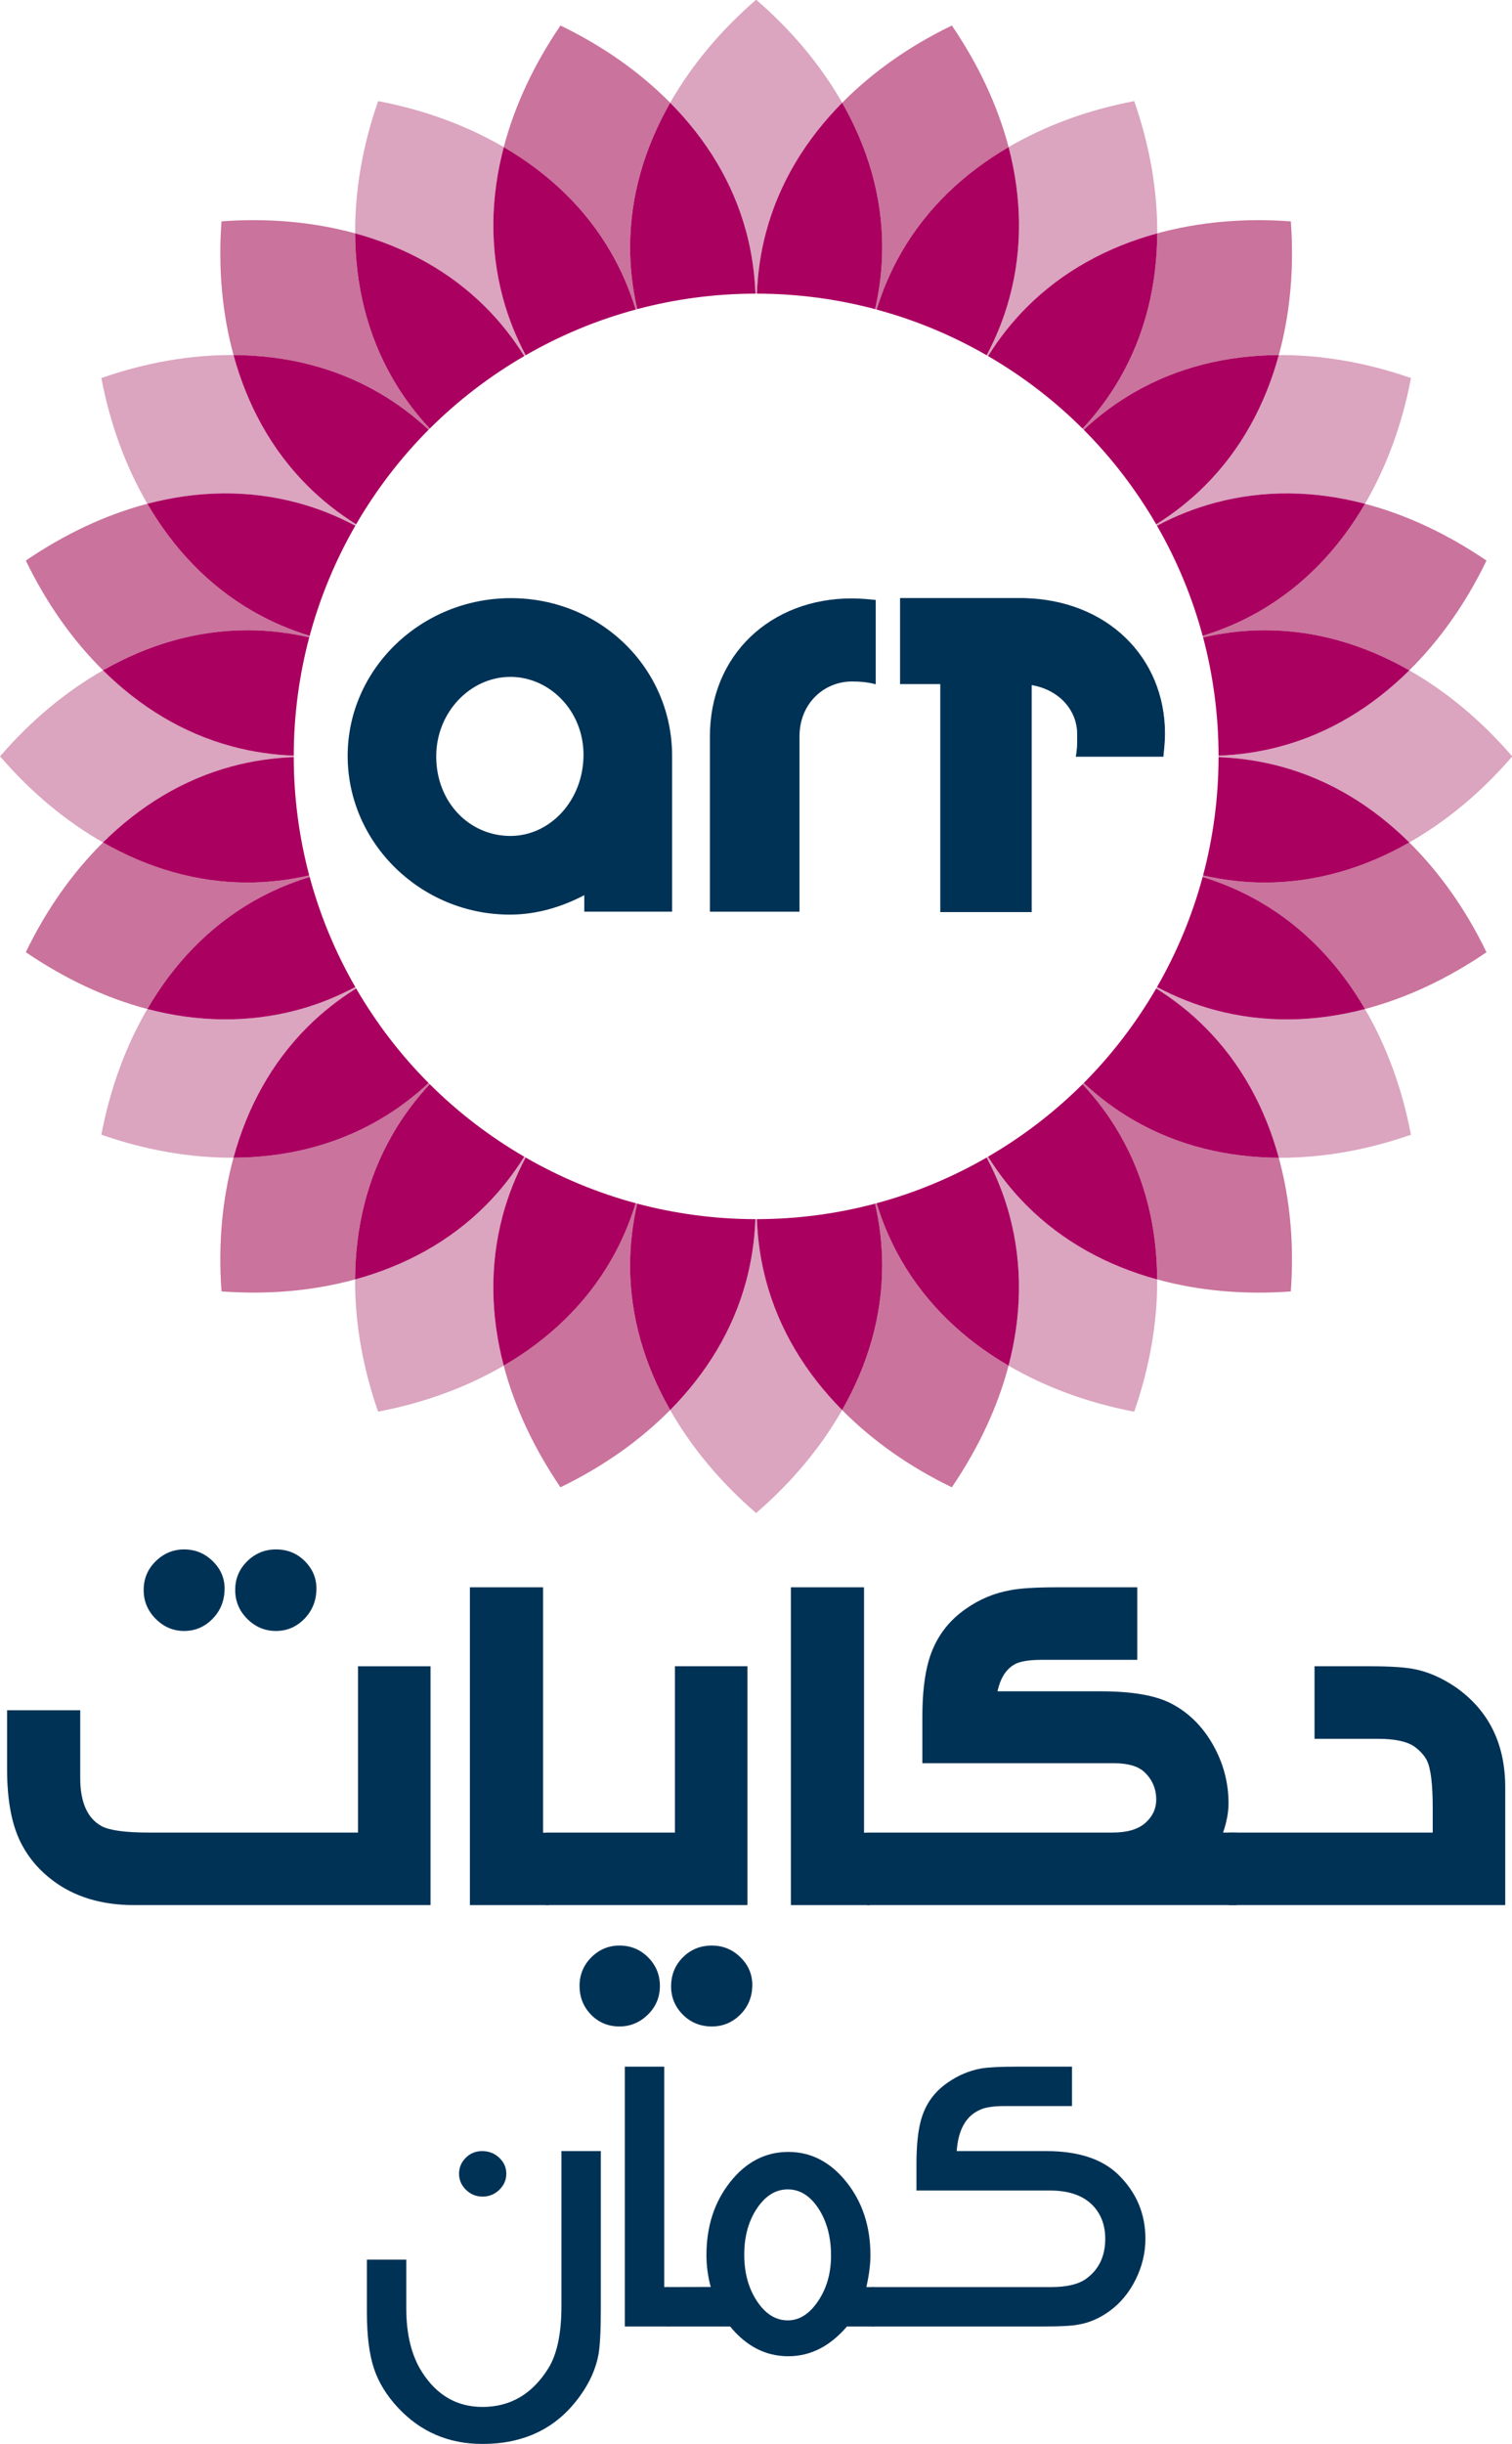 <?xml version="1.0" encoding="UTF-8"?>
<svg xmlns="http://www.w3.org/2000/svg" xmlns:xlink="http://www.w3.org/1999/xlink" width="467.7pt" height="755.5pt" viewBox="0 0 467.7 755.5" version="1.1">
<defs>
<clipPath id="clip1">
  <path d="M 376 207 L 467.699 207 L 467.699 261 L 376 261 Z M 376 207 "/>
</clipPath>
<clipPath id="clip2">
  <path d="M 113 664 L 186 664 L 186 755.5 L 113 755.5 Z M 113 664 "/>
</clipPath>
</defs>
<g id="surface1">
<path style="fill-rule:evenodd;fill:rgb(0%,19.604%,33.714%);fill-opacity:1;stroke-width:2.1;stroke-linecap:butt;stroke-linejoin:miter;stroke:rgb(0%,19.604%,33.714%);stroke-opacity:1;stroke-miterlimit:4;" d="M 2909.453 5441.367 L 2785.273 5441.367 L 2785.273 5705.312 L 3165.508 5705.312 C 3425.352 5700.234 3602.578 5521.641 3602.578 5287.422 C 3602.578 5263.75 3600.039 5240.469 3597.578 5216.953 L 3329.023 5216.953 C 3334.219 5249.805 3332.852 5262.852 3332.852 5287.422 C 3332.852 5358.516 3278.203 5424.414 3190.117 5438.594 L 3190.117 4736.914 L 2909.453 4736.914 Z M 2909.453 5441.367 " transform="matrix(0.1,0,0,-0.1,0,755.5)"/>
<path style=" stroke:none;fill-rule:evenodd;fill:rgb(0%,19.604%,33.714%);fill-opacity:1;" d="M 158.055 184.887 C 185.77 184.887 207.898 206.551 207.898 233.637 L 207.898 281.797 L 180.738 281.797 L 180.738 276.695 C 173.926 280.266 166.098 282.707 157.719 282.707 C 130.156 282.707 107.539 260.566 107.539 233.637 C 107.539 206.848 130.191 184.887 158.055 184.887 Z M 157.883 258.387 C 170.172 258.387 180.492 247.395 180.492 233.297 C 180.492 219.641 169.941 209.219 157.883 209.219 C 145.527 209.219 134.934 220.105 134.934 233.805 C 134.934 247.969 145.176 258.387 157.883 258.387 Z M 157.883 258.387 "/>
<path style=" stroke:none;fill-rule:evenodd;fill:rgb(0%,19.604%,33.714%);fill-opacity:1;" d="M 247.301 281.809 L 219.59 281.809 L 219.59 227.648 C 219.59 202.316 238.516 184.969 263.465 184.969 C 265.965 184.969 268.41 185.199 270.879 185.445 L 270.879 211.508 C 268.426 210.844 266.051 210.648 263.465 210.648 C 255.047 210.648 247.301 217.277 247.301 227.648 Z M 247.301 281.809 "/>
<path style=" stroke:none;fill-rule:evenodd;fill:rgb(85.938%,64.256%,74.805%);fill-opacity:1;" d="M 233.676 90.762 C 233.754 90.762 233.824 90.754 233.898 90.754 C 233.973 90.754 234.055 90.762 234.133 90.762 C 234.371 84.367 235.281 78 236.965 71.715 C 241.047 56.48 249.258 43.113 260.504 31.762 C 253.91 20.227 244.988 9.484 233.902 -0.082 C 222.816 9.484 213.887 20.227 207.305 31.762 C 218.547 43.113 226.758 56.48 230.844 71.719 C 232.527 78.004 233.438 84.371 233.676 90.762 Z M 233.676 90.762 "/>
<path style=" stroke:none;fill-rule:evenodd;fill:rgb(85.938%,64.256%,74.805%);fill-opacity:1;" d="M 162.172 110.059 C 162.312 109.973 162.465 109.891 162.605 109.805 C 159.598 104.156 157.195 98.191 155.512 91.898 C 151.426 76.656 151.754 60.945 155.828 45.477 C 144.379 38.809 131.305 33.984 116.965 31.254 C 112.145 45.078 109.785 58.844 109.852 72.129 C 125.258 76.34 139.059 83.809 150.215 94.961 C 154.812 99.566 158.781 104.629 162.172 110.059 Z M 162.172 110.059 "/>
<path style=" stroke:none;fill-rule:evenodd;fill:rgb(85.938%,64.256%,74.805%);fill-opacity:1;" d="M 92.004 155.406 C 98.297 157.09 104.262 159.492 109.91 162.5 C 109.996 162.352 110.078 162.207 110.16 162.062 C 104.734 158.672 99.668 154.707 95.066 150.105 C 83.914 138.949 76.441 125.152 72.234 109.738 C 58.953 109.672 45.18 112.031 31.355 116.855 C 34.09 131.203 38.914 144.266 45.582 155.715 C 61.047 151.645 76.754 151.32 92.004 155.406 Z M 92.004 155.406 "/>
<path style=" stroke:none;fill-rule:evenodd;fill:rgb(85.938%,64.256%,74.805%);fill-opacity:1;" d="M 90.863 234.02 C 90.863 233.945 90.859 233.871 90.859 233.797 C 90.859 233.719 90.863 233.645 90.863 233.562 C 84.473 233.328 78.102 232.414 71.816 230.727 C 56.586 226.652 43.215 218.43 31.863 207.195 C 20.332 213.781 9.586 222.699 0.02 233.785 C 9.586 244.879 20.332 253.809 31.859 260.391 C 43.215 249.152 56.586 240.934 71.816 236.855 C 78.102 235.168 84.473 234.254 90.863 234.02 Z M 90.863 234.02 "/>
<path style=" stroke:none;fill-rule:evenodd;fill:rgb(85.938%,64.256%,74.805%);fill-opacity:1;" d="M 110.156 305.523 C 110.074 305.379 109.996 305.23 109.91 305.086 C 104.258 308.094 98.289 310.5 92.004 312.184 C 76.754 316.266 61.039 315.945 45.578 311.875 C 38.906 323.324 34.086 336.387 31.352 350.73 C 45.176 355.551 58.945 357.91 72.227 357.844 C 76.438 342.438 83.906 328.641 95.055 317.484 C 99.664 312.879 104.727 308.914 110.156 305.523 Z M 110.156 305.523 "/>
<path style=" stroke:none;fill-rule:evenodd;fill:rgb(85.938%,64.256%,74.805%);fill-opacity:1;" d="M 155.504 375.691 C 157.191 369.402 159.59 363.43 162.598 357.785 C 162.453 357.699 162.309 357.617 162.16 357.531 C 158.773 362.961 154.809 368.023 150.203 372.629 C 139.051 383.781 125.254 391.25 109.844 395.461 C 109.773 408.75 112.137 422.516 116.953 436.34 C 131.297 433.605 144.363 428.785 155.812 422.117 C 151.742 406.656 151.422 390.945 155.504 375.691 Z M 155.504 375.691 "/>
<path style=" stroke:none;fill-rule:evenodd;fill:rgb(85.938%,64.256%,74.805%);fill-opacity:1;" d="M 234.121 376.836 C 234.047 376.836 233.973 376.84 233.898 376.84 C 233.82 376.84 233.742 376.836 233.664 376.836 C 233.426 383.227 232.52 389.594 230.836 395.879 C 226.754 411.113 218.539 424.484 207.297 435.836 C 213.883 447.367 222.805 458.109 233.891 467.676 C 244.98 458.117 253.906 447.371 260.488 435.836 C 249.246 424.484 241.031 411.117 236.953 395.879 C 235.266 389.594 234.359 383.227 234.121 376.836 Z M 234.121 376.836 "/>
<path style=" stroke:none;fill-rule:evenodd;fill:rgb(85.938%,64.256%,74.805%);fill-opacity:1;" d="M 305.621 357.535 C 305.48 357.621 305.34 357.703 305.188 357.793 C 308.195 363.434 310.598 369.402 312.285 375.691 C 316.371 390.945 316.047 406.656 311.969 422.117 C 323.422 428.789 336.488 433.613 350.836 436.348 C 355.652 422.52 358.012 408.75 357.945 395.469 C 342.539 391.258 328.738 383.785 317.586 372.637 C 312.98 368.031 309.016 362.965 305.621 357.535 Z M 305.621 357.535 "/>
<path style=" stroke:none;fill-rule:evenodd;fill:rgb(85.938%,64.256%,74.805%);fill-opacity:1;" d="M 375.797 312.195 C 369.504 310.508 363.535 308.102 357.883 305.098 C 357.797 305.242 357.715 305.387 357.633 305.531 C 363.059 308.922 368.129 312.887 372.73 317.496 C 383.879 328.645 391.355 342.441 395.562 357.859 C 408.844 357.918 422.613 355.562 436.441 350.746 C 433.715 336.402 428.887 323.336 422.223 311.883 C 406.754 315.957 391.047 316.277 375.797 312.195 Z M 375.797 312.195 "/>
<g clip-path="url(#clip1)" clip-rule="nonzero">
<path style=" stroke:none;fill-rule:evenodd;fill:rgb(85.938%,64.256%,74.805%);fill-opacity:1;" d="M 467.781 233.801 C 458.215 222.715 447.477 213.785 435.938 207.199 C 424.59 218.445 411.215 226.66 395.984 230.742 C 389.695 232.426 383.328 233.336 376.934 233.574 C 376.934 233.648 376.941 233.723 376.941 233.797 C 376.941 233.875 376.934 233.953 376.934 234.027 C 383.328 234.266 389.688 235.18 395.977 236.867 C 411.215 240.949 424.586 249.16 435.934 260.402 C 447.473 253.812 458.215 244.891 467.781 233.801 Z M 467.781 233.801 "/>
</g>
<path style=" stroke:none;fill-rule:evenodd;fill:rgb(85.938%,64.256%,74.805%);fill-opacity:1;" d="M 357.641 162.07 C 357.727 162.211 357.805 162.359 357.887 162.504 C 363.539 159.5 369.504 157.102 375.797 155.414 C 391.051 151.324 406.762 151.648 422.227 155.723 C 428.895 144.273 433.723 131.207 436.449 116.859 C 422.621 112.043 408.855 109.684 395.566 109.746 C 391.359 125.16 383.891 138.953 372.738 150.109 C 368.133 154.715 363.066 158.68 357.641 162.07 Z M 357.641 162.07 "/>
<path style=" stroke:none;fill-rule:evenodd;fill:rgb(85.938%,64.256%,74.805%);fill-opacity:1;" d="M 312.297 91.898 C 310.609 98.191 308.203 104.16 305.199 109.809 C 305.344 109.895 305.488 109.973 305.633 110.062 C 309.023 104.633 312.988 99.566 317.594 94.961 C 328.742 83.812 342.551 76.34 357.965 72.129 C 358.023 58.848 355.664 45.078 350.844 31.254 C 336.504 33.98 323.434 38.805 311.984 45.473 C 316.055 60.938 316.387 76.648 312.297 91.898 Z M 312.297 91.898 "/>
<path style=" stroke:none;fill-rule:evenodd;fill:rgb(79.297%,45.093%,61.131%);fill-opacity:1;" d="M 188.996 78.031 C 192.254 83.664 194.77 89.578 196.637 95.691 C 196.797 95.645 196.961 95.598 197.117 95.551 C 195.68 89.324 194.906 82.949 194.906 76.449 C 194.906 60.672 199.383 45.637 207.305 31.762 C 197.965 22.32 186.551 14.258 173.367 7.887 C 165.145 19.984 159.195 32.641 155.828 45.477 C 169.66 53.535 181.094 64.344 188.996 78.031 Z M 188.996 78.031 "/>
<path style=" stroke:none;fill-rule:evenodd;fill:rgb(79.297%,45.093%,61.131%);fill-opacity:1;" d="M 132.578 132.828 C 132.699 132.715 132.816 132.594 132.938 132.477 C 128.574 127.801 124.715 122.664 121.461 117.027 C 113.57 103.367 109.93 88.105 109.852 72.129 C 97.039 68.629 83.129 67.34 68.52 68.418 C 67.445 83.016 68.73 96.93 72.234 109.738 C 88.207 109.82 103.473 113.465 117.129 121.352 C 122.766 124.605 127.902 128.469 132.578 132.828 Z M 132.578 132.828 "/>
<path style=" stroke:none;fill-rule:evenodd;fill:rgb(79.297%,45.093%,61.131%);fill-opacity:1;" d="M 95.656 197.008 C 95.703 196.848 95.746 196.688 95.789 196.531 C 89.68 194.656 83.77 192.145 78.133 188.891 C 64.445 180.98 53.641 169.555 45.582 155.715 C 32.754 159.09 20.09 165.035 7.988 173.262 C 14.359 186.445 22.422 197.848 31.863 207.195 C 45.742 199.273 60.777 194.801 76.547 194.801 C 83.051 194.801 89.426 195.57 95.656 197.008 Z M 95.656 197.008 "/>
<path style=" stroke:none;fill-rule:evenodd;fill:rgb(79.297%,45.093%,61.131%);fill-opacity:1;" d="M 78.133 278.699 C 83.766 275.445 89.68 272.93 95.789 271.059 C 95.746 270.902 95.695 270.738 95.652 270.578 C 89.426 272.016 83.051 272.789 76.547 272.789 C 60.777 272.789 45.738 268.312 31.859 260.391 C 22.422 269.738 14.355 281.145 7.984 294.32 C 20.086 302.547 32.746 308.496 45.578 311.875 C 53.633 298.035 64.441 286.609 78.133 278.699 Z M 78.133 278.699 "/>
<path style=" stroke:none;fill-rule:evenodd;fill:rgb(79.297%,45.093%,61.131%);fill-opacity:1;" d="M 132.93 335.113 C 132.812 334.996 132.695 334.875 132.574 334.758 C 127.898 339.121 122.758 342.988 117.121 346.238 C 103.465 354.121 88.207 357.77 72.227 357.844 C 68.727 370.66 67.441 384.566 68.52 399.172 C 83.117 400.254 97.031 398.969 109.844 395.461 C 109.922 379.492 113.559 364.219 121.453 350.574 C 124.711 344.934 128.57 339.793 132.93 335.113 Z M 132.93 335.113 "/>
<path style=" stroke:none;fill-rule:evenodd;fill:rgb(79.297%,45.093%,61.131%);fill-opacity:1;" d="M 197.109 372.039 C 196.949 371.996 196.797 371.949 196.633 371.906 C 194.762 378.02 192.242 383.93 188.988 389.562 C 181.09 403.246 169.652 414.059 155.812 422.117 C 159.188 434.949 165.141 447.609 173.359 459.711 C 186.547 453.34 197.945 445.27 207.297 435.836 C 199.371 421.957 194.898 406.918 194.898 391.152 C 194.898 384.645 195.672 378.266 197.109 372.039 Z M 197.109 372.039 "/>
<path style=" stroke:none;fill-rule:evenodd;fill:rgb(79.297%,45.093%,61.131%);fill-opacity:1;" d="M 278.797 389.57 C 275.547 383.934 273.023 378.02 271.16 371.91 C 270.992 371.953 270.84 372.004 270.676 372.043 C 272.113 378.273 272.883 384.645 272.883 391.152 C 272.883 406.918 268.414 421.957 260.488 435.836 C 269.84 445.27 281.238 453.34 294.426 459.715 C 302.645 447.617 308.598 434.953 311.969 422.117 C 298.133 414.062 286.703 403.254 278.797 389.57 Z M 278.797 389.57 "/>
<path style=" stroke:none;fill-rule:evenodd;fill:rgb(79.297%,45.093%,61.131%);fill-opacity:1;" d="M 335.215 334.766 C 335.098 334.887 334.977 335.004 334.855 335.121 C 339.219 339.801 343.09 344.938 346.34 350.578 C 354.227 364.234 357.867 379.492 357.945 395.469 C 370.758 398.969 384.672 400.258 399.277 399.184 C 400.352 384.582 399.062 370.668 395.562 357.859 C 379.59 357.777 364.324 354.133 350.676 346.25 C 345.031 342.992 339.895 339.129 335.215 334.766 Z M 335.215 334.766 "/>
<path style=" stroke:none;fill-rule:evenodd;fill:rgb(79.297%,45.093%,61.131%);fill-opacity:1;" d="M 372.141 270.582 C 372.102 270.746 372.047 270.906 372.004 271.07 C 378.117 272.938 384.027 275.453 389.66 278.707 C 403.348 286.613 414.156 298.043 422.223 311.883 C 435.055 308.504 447.715 302.566 459.809 294.336 C 453.438 281.152 445.371 269.75 435.934 260.402 C 422.059 268.32 407.02 272.793 391.254 272.793 C 384.742 272.793 378.367 272.023 372.141 270.582 Z M 372.141 270.582 "/>
<path style=" stroke:none;fill-rule:evenodd;fill:rgb(79.297%,45.093%,61.131%);fill-opacity:1;" d="M 389.672 188.891 C 384.031 192.148 378.121 194.664 372.008 196.535 C 372.051 196.695 372.102 196.855 372.145 197.016 C 378.379 195.578 384.742 194.805 391.254 194.805 C 407.02 194.805 422.059 199.281 435.938 207.199 C 445.379 197.859 453.438 186.449 459.812 173.27 C 447.715 165.051 435.055 159.102 422.227 155.723 C 414.172 169.559 403.355 180.992 389.672 188.891 Z M 389.672 188.891 "/>
<path style=" stroke:none;fill-rule:evenodd;fill:rgb(79.297%,45.093%,61.131%);fill-opacity:1;" d="M 334.867 132.48 C 334.988 132.598 335.105 132.719 335.227 132.836 C 339.902 128.473 345.039 124.613 350.676 121.359 C 364.336 113.469 379.59 109.824 395.566 109.746 C 399.07 96.934 400.359 83.023 399.285 68.426 C 384.68 67.348 370.777 68.629 357.965 72.129 C 357.871 88.109 354.238 103.367 346.348 117.027 C 343.09 122.664 339.234 127.801 334.867 132.48 Z M 334.867 132.48 "/>
<path style=" stroke:none;fill-rule:evenodd;fill:rgb(79.297%,45.093%,61.131%);fill-opacity:1;" d="M 270.684 95.551 C 270.844 95.598 271.004 95.645 271.172 95.691 C 273.039 89.578 275.559 83.668 278.809 78.031 C 286.715 64.34 298.141 53.535 311.984 45.473 C 308.605 32.641 302.66 19.98 294.438 7.883 C 281.246 14.258 269.848 22.32 260.504 31.762 C 268.422 45.637 272.891 60.672 272.891 76.449 C 272.891 82.949 272.121 89.324 270.684 95.551 Z M 270.684 95.551 "/>
<path style=" stroke:none;fill-rule:evenodd;fill:rgb(66.602%,0%,37.646%);fill-opacity:1;" d="M 197.117 95.551 C 208.785 92.453 221.035 90.777 233.676 90.762 C 233.438 84.371 232.527 78.004 230.844 71.719 C 226.758 56.48 218.547 43.113 207.305 31.762 C 199.383 45.637 194.906 60.672 194.906 76.449 C 194.906 82.949 195.68 89.324 197.117 95.551 Z M 197.117 95.551 "/>
<path style=" stroke:none;fill-rule:evenodd;fill:rgb(66.602%,0%,37.646%);fill-opacity:1;" d="M 234.133 90.762 C 246.77 90.781 259.012 92.457 270.684 95.551 C 272.121 89.324 272.891 82.949 272.891 76.449 C 272.891 60.672 268.422 45.637 260.504 31.762 C 249.258 43.113 241.047 56.48 236.965 71.715 C 235.281 78 234.371 84.367 234.133 90.762 Z M 234.133 90.762 "/>
<path style=" stroke:none;fill-rule:evenodd;fill:rgb(66.602%,0%,37.646%);fill-opacity:1;" d="M 155.512 91.898 C 157.195 98.191 159.598 104.156 162.605 109.805 C 173.172 103.719 184.59 98.93 196.637 95.691 C 194.77 89.578 192.254 83.664 188.996 78.031 C 181.094 64.344 169.66 53.535 155.828 45.477 C 151.754 60.945 151.426 76.656 155.512 91.898 Z M 155.512 91.898 "/>
<path style=" stroke:none;fill-rule:evenodd;fill:rgb(66.602%,0%,37.646%);fill-opacity:1;" d="M 132.938 132.477 C 141.645 123.801 151.473 116.27 162.172 110.059 C 158.781 104.629 154.812 99.566 150.215 94.961 C 139.059 83.809 125.258 76.34 109.852 72.129 C 109.93 88.105 113.57 103.367 121.461 117.027 C 124.715 122.664 128.574 127.801 132.938 132.477 Z M 132.938 132.477 "/>
<path style=" stroke:none;fill-rule:evenodd;fill:rgb(66.602%,0%,37.646%);fill-opacity:1;" d="M 110.16 162.062 C 116.379 151.367 123.902 141.535 132.578 132.828 C 127.902 128.469 122.766 124.605 117.129 121.352 C 103.473 113.465 88.207 109.82 72.234 109.738 C 76.441 125.152 83.914 138.949 95.066 150.105 C 99.668 154.707 104.734 158.672 110.16 162.062 Z M 110.16 162.062 "/>
<path style=" stroke:none;fill-rule:evenodd;fill:rgb(66.602%,0%,37.646%);fill-opacity:1;" d="M 78.133 188.891 C 83.77 192.145 89.68 194.656 95.789 196.531 C 99.035 184.48 103.82 173.066 109.91 162.5 C 104.262 159.492 98.297 157.09 92.004 155.406 C 76.754 151.32 61.047 151.645 45.582 155.715 C 53.641 169.555 64.445 180.98 78.133 188.891 Z M 78.133 188.891 "/>
<path style=" stroke:none;fill-rule:evenodd;fill:rgb(66.602%,0%,37.646%);fill-opacity:1;" d="M 90.863 233.562 C 90.883 220.926 92.559 208.68 95.656 197.008 C 89.426 195.57 83.051 194.801 76.547 194.801 C 60.777 194.801 45.742 199.273 31.863 207.195 C 43.215 218.43 56.586 226.652 71.816 230.727 C 78.102 232.414 84.473 233.328 90.863 233.562 Z M 90.863 233.562 "/>
<path style=" stroke:none;fill-rule:evenodd;fill:rgb(66.602%,0%,37.646%);fill-opacity:1;" d="M 95.652 270.578 C 92.555 258.914 90.879 246.66 90.863 234.02 C 84.473 234.254 78.102 235.168 71.816 236.855 C 56.586 240.934 43.215 249.152 31.859 260.391 C 45.738 268.312 60.777 272.789 76.547 272.789 C 83.051 272.789 89.426 272.016 95.652 270.578 Z M 95.652 270.578 "/>
<path style=" stroke:none;fill-rule:evenodd;fill:rgb(66.602%,0%,37.646%);fill-opacity:1;" d="M 92.004 312.184 C 98.289 310.5 104.258 308.094 109.91 305.086 C 103.816 294.52 99.031 283.109 95.789 271.059 C 89.68 272.93 83.766 275.445 78.133 278.699 C 64.441 286.609 53.633 298.035 45.578 311.875 C 61.039 315.945 76.754 316.266 92.004 312.184 Z M 92.004 312.184 "/>
<path style=" stroke:none;fill-rule:evenodd;fill:rgb(66.602%,0%,37.646%);fill-opacity:1;" d="M 132.574 334.758 C 123.898 326.055 116.371 316.219 110.156 305.523 C 104.727 308.914 99.664 312.879 95.055 317.484 C 83.906 328.641 76.438 342.438 72.227 357.844 C 88.207 357.77 103.465 354.121 117.121 346.238 C 122.758 342.988 127.898 339.121 132.574 334.758 Z M 132.574 334.758 "/>
<path style=" stroke:none;fill-rule:evenodd;fill:rgb(66.602%,0%,37.646%);fill-opacity:1;" d="M 162.16 357.531 C 151.469 351.316 141.637 343.789 132.93 335.113 C 128.57 339.793 124.711 344.934 121.453 350.574 C 113.559 364.219 109.922 379.492 109.844 395.461 C 125.254 391.25 139.051 383.781 150.203 372.629 C 154.809 368.023 158.773 362.961 162.16 357.531 Z M 162.16 357.531 "/>
<path style=" stroke:none;fill-rule:evenodd;fill:rgb(66.602%,0%,37.646%);fill-opacity:1;" d="M 188.988 389.562 C 192.242 383.93 194.762 378.02 196.633 371.906 C 184.586 368.656 173.172 363.875 162.598 357.785 C 159.59 363.43 157.191 369.402 155.504 375.691 C 151.422 390.945 151.742 406.656 155.812 422.117 C 169.652 414.059 181.09 403.246 188.988 389.562 Z M 188.988 389.562 "/>
<path style=" stroke:none;fill-rule:evenodd;fill:rgb(66.602%,0%,37.646%);fill-opacity:1;" d="M 233.664 376.836 C 221.027 376.816 208.777 375.137 197.109 372.039 C 195.672 378.266 194.898 384.645 194.898 391.152 C 194.898 406.918 199.371 421.957 207.297 435.836 C 218.539 424.484 226.754 411.113 230.836 395.879 C 232.52 389.594 233.426 383.227 233.664 376.836 Z M 233.664 376.836 "/>
<path style=" stroke:none;fill-rule:evenodd;fill:rgb(66.602%,0%,37.646%);fill-opacity:1;" d="M 270.676 372.043 C 259.008 375.141 246.758 376.816 234.121 376.836 C 234.359 383.227 235.266 389.594 236.953 395.879 C 241.031 411.117 249.246 424.484 260.488 435.836 C 268.414 421.957 272.883 406.918 272.883 391.152 C 272.883 384.645 272.113 378.273 270.676 372.043 Z M 270.676 372.043 "/>
<path style=" stroke:none;fill-rule:evenodd;fill:rgb(66.602%,0%,37.646%);fill-opacity:1;" d="M 312.285 375.691 C 310.598 369.402 308.195 363.434 305.188 357.793 C 294.617 363.879 283.211 368.664 271.16 371.91 C 273.023 378.02 275.547 383.934 278.797 389.57 C 286.703 403.254 298.133 414.062 311.969 422.117 C 316.047 406.656 316.371 390.945 312.285 375.691 Z M 312.285 375.691 "/>
<path style=" stroke:none;fill-rule:evenodd;fill:rgb(66.602%,0%,37.646%);fill-opacity:1;" d="M 334.855 335.121 C 326.156 343.793 316.32 351.324 305.621 357.535 C 309.016 362.965 312.98 368.031 317.586 372.637 C 328.738 383.785 342.539 391.258 357.945 395.469 C 357.867 379.492 354.227 364.234 346.34 350.578 C 343.09 344.938 339.219 339.801 334.855 335.121 Z M 334.855 335.121 "/>
<path style=" stroke:none;fill-rule:evenodd;fill:rgb(66.602%,0%,37.646%);fill-opacity:1;" d="M 357.633 305.531 C 351.422 316.227 343.887 326.059 335.215 334.766 C 339.895 339.129 345.031 342.992 350.676 346.25 C 364.324 354.133 379.59 357.777 395.562 357.859 C 391.355 342.441 383.879 328.645 372.73 317.496 C 368.129 312.887 363.059 308.922 357.633 305.531 Z M 357.633 305.531 "/>
<path style=" stroke:none;fill-rule:evenodd;fill:rgb(66.602%,0%,37.646%);fill-opacity:1;" d="M 389.66 278.707 C 384.027 275.453 378.117 272.938 372.004 271.07 C 368.758 283.121 363.973 294.531 357.883 305.098 C 363.535 308.102 369.504 310.508 375.797 312.195 C 391.047 316.277 406.754 315.957 422.223 311.883 C 414.156 298.043 403.348 286.613 389.66 278.707 Z M 389.66 278.707 "/>
<path style=" stroke:none;fill-rule:evenodd;fill:rgb(66.602%,0%,37.646%);fill-opacity:1;" d="M 376.934 234.027 C 376.914 246.668 375.242 258.918 372.141 270.582 C 378.367 272.023 384.742 272.793 391.254 272.793 C 407.02 272.793 422.059 268.32 435.934 260.402 C 424.586 249.16 411.215 240.949 395.977 236.867 C 389.688 235.18 383.328 234.266 376.934 234.027 Z M 376.934 234.027 "/>
<path style=" stroke:none;fill-rule:evenodd;fill:rgb(66.602%,0%,37.646%);fill-opacity:1;" d="M 372.145 197.016 C 375.242 208.688 376.914 220.934 376.934 233.574 C 383.328 233.336 389.695 232.426 395.984 230.742 C 411.215 226.66 424.59 218.445 435.938 207.199 C 422.059 199.281 407.02 194.805 391.254 194.805 C 384.742 194.805 378.379 195.578 372.145 197.016 Z M 372.145 197.016 "/>
<path style=" stroke:none;fill-rule:evenodd;fill:rgb(66.602%,0%,37.646%);fill-opacity:1;" d="M 375.797 155.414 C 369.504 157.102 363.539 159.5 357.887 162.504 C 363.98 173.074 368.766 184.484 372.008 196.535 C 378.121 194.664 384.031 192.148 389.672 188.891 C 403.355 180.992 414.172 169.559 422.227 155.723 C 406.762 151.648 391.051 151.324 375.797 155.414 Z M 375.797 155.414 "/>
<path style=" stroke:none;fill-rule:evenodd;fill:rgb(66.602%,0%,37.646%);fill-opacity:1;" d="M 335.227 132.836 C 343.895 141.543 351.43 151.375 357.641 162.07 C 363.066 158.68 368.133 154.715 372.738 150.109 C 383.891 138.953 391.359 125.16 395.566 109.746 C 379.59 109.824 364.336 113.469 350.676 121.359 C 345.039 124.613 339.902 128.473 335.227 132.836 Z M 335.227 132.836 "/>
<path style=" stroke:none;fill-rule:evenodd;fill:rgb(66.602%,0%,37.646%);fill-opacity:1;" d="M 305.633 110.062 C 316.336 116.27 326.164 123.805 334.867 132.48 C 339.234 127.801 343.09 122.664 346.348 117.027 C 354.238 103.367 357.871 88.109 357.965 72.129 C 342.551 76.34 328.742 83.812 317.594 94.961 C 312.988 99.566 309.023 104.633 305.633 110.062 Z M 305.633 110.062 "/>
<path style=" stroke:none;fill-rule:evenodd;fill:rgb(66.602%,0%,37.646%);fill-opacity:1;" d="M 278.809 78.031 C 275.559 83.668 273.039 89.578 271.172 95.691 C 283.219 98.934 294.629 103.719 305.199 109.809 C 308.203 104.16 310.609 98.191 312.297 91.898 C 316.387 76.648 316.055 60.938 311.984 45.473 C 298.141 53.535 286.715 64.34 278.809 78.031 Z M 278.809 78.031 "/>
<g clip-path="url(#clip2)" clip-rule="nonzero">
<path style=" stroke:none;fill-rule:evenodd;fill:rgb(0%,19.604%,33.714%);fill-opacity:1;" d="M 113.488 698.441 L 125.672 698.441 L 125.672 713.48 C 125.672 721.594 127.309 728.191 130.586 733.273 C 135.172 740.406 141.387 743.973 149.254 743.973 C 157.895 743.973 164.703 739.965 169.664 731.961 C 172.336 727.582 173.664 721.199 173.664 712.816 L 173.664 664.898 L 185.848 664.898 L 185.848 713.863 C 185.848 720.484 185.598 725.172 185.102 727.922 C 184.258 732.305 182.344 736.547 179.355 740.652 C 172.301 750.488 162.258 755.41 149.227 755.41 C 138.805 755.41 130.117 751.691 123.16 744.258 C 119.605 740.477 117.105 736.406 115.66 732.051 C 114.215 727.688 113.488 721.898 113.488 714.672 Z M 149.133 664.898 C 151.23 664.898 153.004 665.59 154.445 666.965 C 155.891 668.34 156.613 669.98 156.613 671.895 C 156.613 673.805 155.891 675.461 154.445 676.859 C 153.004 678.258 151.277 678.957 149.273 678.957 C 147.266 678.957 145.555 678.258 144.133 676.859 C 142.715 675.461 141.996 673.805 141.996 671.895 C 141.996 669.98 142.688 668.34 144.062 666.965 C 145.438 665.59 147.129 664.898 149.133 664.898 Z M 149.133 664.898 "/>
</g>
<path style=" stroke:none;fill-rule:evenodd;fill:rgb(0%,19.604%,33.714%);fill-opacity:1;" d="M 206.965 706.922 L 206.965 719.105 L 193.281 719.105 L 193.281 638.793 L 205.469 638.793 L 205.469 706.922 Z M 206.965 706.922 "/>
<path style=" stroke:none;fill-rule:evenodd;fill:rgb(0%,19.604%,33.714%);fill-opacity:1;" d="M 267.992 706.922 L 270.438 706.922 L 270.438 719.105 L 261.988 719.105 C 256.734 725.238 250.684 728.305 243.844 728.305 C 236.867 728.305 230.863 725.238 225.844 719.105 L 206.344 719.105 L 206.344 706.922 L 219.844 706.883 C 218.965 703.629 218.523 700.348 218.523 697.043 C 218.523 688.156 220.973 680.621 225.879 674.43 C 230.789 668.246 236.777 665.148 243.852 665.148 C 250.871 665.148 256.859 668.25 261.812 674.441 C 266.77 680.637 269.246 688.18 269.246 697.074 C 269.246 699.918 268.828 703.199 267.992 706.922 Z M 257.062 697.219 C 257.062 691.484 255.77 686.633 253.191 682.672 C 250.609 678.707 247.438 676.727 243.672 676.727 C 239.949 676.727 236.773 678.684 234.148 682.602 C 231.52 686.516 230.215 691.297 230.215 696.938 C 230.215 702.531 231.52 707.312 234.148 711.273 C 236.773 715.238 239.949 717.219 243.672 717.219 C 247.254 717.219 250.379 715.238 253.051 711.273 C 255.723 707.312 257.062 702.629 257.062 697.219 Z M 257.062 697.219 "/>
<path style=" stroke:none;fill-rule:evenodd;fill:rgb(0%,19.604%,33.714%);fill-opacity:1;" d="M 295.93 664.898 L 323.695 664.898 C 333.535 664.898 340.941 667.328 345.93 672.188 C 351.516 677.648 354.309 684.258 354.309 692.004 C 354.309 696.301 353.309 700.477 351.309 704.543 C 349.301 708.605 346.602 711.871 343.211 714.344 C 340.129 716.586 336.863 717.988 333.422 718.547 C 331.41 718.922 327.938 719.105 322.996 719.105 L 269.711 719.105 L 269.711 706.922 L 325.16 706.922 C 330.012 706.922 333.629 706.059 336.004 704.332 C 339.922 701.484 341.879 697.375 341.879 692.004 C 341.879 687.895 340.645 684.512 338.172 681.848 C 335.188 678.672 330.738 677.082 324.812 677.082 L 283.484 677.082 L 283.484 668.754 C 283.484 663.203 283.949 658.723 284.883 655.312 C 286.234 650.414 289.008 646.539 293.203 643.691 C 296.328 641.5 299.754 640.051 303.484 639.352 C 305.766 638.977 309.496 638.793 314.676 638.793 L 331.598 638.793 L 331.598 650.977 L 310.688 650.977 C 307.234 650.977 304.695 651.371 303.066 652.164 C 298.773 654.078 296.398 658.328 295.93 664.898 Z M 295.93 664.898 "/>
<path style=" stroke:none;fill-rule:evenodd;fill:rgb(0%,19.604%,33.714%);fill-opacity:1;" d="M 2.191 528.621 L 24.816 528.621 L 24.816 549.574 C 24.816 557.086 27.035 562.062 31.477 564.484 C 34.016 565.789 38.867 566.438 46.031 566.438 L 110.746 566.438 L 110.746 515.043 L 133.172 515.043 L 133.172 588.859 L 41.469 588.859 C 31.512 588.859 23.191 586.371 16.504 581.383 C 12.41 578.359 9.207 574.711 6.902 570.441 C 3.762 564.754 2.191 556.883 2.191 546.82 Z M 69.469 491.477 C 69.348 495.039 68.078 498.035 65.648 500.473 C 63.223 502.902 60.328 504.125 56.957 504.125 C 53.586 504.125 50.648 502.871 48.164 500.383 C 45.68 497.891 44.438 494.918 44.438 491.477 C 44.438 487.973 45.68 485.004 48.164 482.57 C 50.648 480.137 53.586 478.918 56.957 478.918 C 60.441 478.918 63.43 480.168 65.914 482.66 C 68.402 485.152 69.59 488.09 69.469 491.477 Z M 97.871 491.477 C 97.754 495.039 96.477 498.035 94.051 500.473 C 91.629 502.902 88.727 504.125 85.355 504.125 C 81.922 504.125 78.965 502.871 76.477 500.383 C 73.992 497.891 72.754 494.918 72.754 491.477 C 72.754 487.973 73.992 485.004 76.477 482.57 C 78.965 480.137 81.922 478.918 85.355 478.918 C 88.965 478.918 91.984 480.168 94.406 482.66 C 96.836 485.152 97.988 488.09 97.871 491.477 Z M 97.871 491.477 "/>
<path style=" stroke:none;fill-rule:evenodd;fill:rgb(0%,19.604%,33.714%);fill-opacity:1;" d="M 169.762 566.477 L 169.762 588.859 L 145.352 588.859 L 145.352 490.625 L 167.977 490.625 L 167.977 566.477 Z M 169.762 566.477 "/>
<path style=" stroke:none;fill-rule:evenodd;fill:rgb(0%,19.604%,33.714%);fill-opacity:1;" d="M 168.922 566.438 L 208.773 566.438 L 208.773 515.035 L 231.199 515.035 L 231.199 588.859 L 168.922 588.859 Z M 204.121 613.824 C 204.121 617.32 202.883 620.285 200.395 622.723 C 197.906 625.148 194.98 626.371 191.609 626.371 C 188.117 626.371 185.188 625.148 182.82 622.723 C 180.453 620.285 179.27 617.32 179.27 613.824 C 179.27 610.379 180.484 607.441 182.906 605.012 C 185.336 602.578 188.234 601.363 191.609 601.363 C 195.102 601.363 198.059 602.578 200.48 605.012 C 202.906 607.441 204.121 610.379 204.121 613.824 Z M 232.699 614 C 232.586 617.496 231.309 620.438 228.883 622.809 C 226.461 625.18 223.559 626.371 220.188 626.371 C 216.637 626.371 213.645 625.148 211.223 622.723 C 208.797 620.285 207.59 617.379 207.59 614 C 207.59 610.438 208.797 607.441 211.223 605.012 C 213.645 602.578 216.637 601.363 220.188 601.363 C 223.676 601.363 226.664 602.609 229.148 605.102 C 231.637 607.594 232.816 610.559 232.699 614 Z M 232.699 614 "/>
<path style=" stroke:none;fill-rule:evenodd;fill:rgb(0%,19.604%,33.714%);fill-opacity:1;" d="M 269.055 566.477 L 269.055 588.859 L 244.641 588.859 L 244.641 490.625 L 267.266 490.625 L 267.266 566.477 Z M 269.055 566.477 "/>
<path style=" stroke:none;fill-rule:evenodd;fill:rgb(0%,19.604%,33.714%);fill-opacity:1;" d="M 308.562 522.777 L 340.516 522.777 C 350.223 522.777 357.492 524.047 362.348 526.582 C 367.672 529.363 371.945 533.578 375.176 539.25 C 378.398 544.914 380.012 550.969 380.012 557.406 C 380.012 560.176 379.445 563.188 378.328 566.438 L 382.504 566.438 L 382.504 588.859 L 268.172 588.859 L 268.172 566.438 L 344.152 566.438 C 348.648 566.438 352.023 565.449 354.273 563.469 C 356.52 561.488 357.648 559.082 357.648 556.246 C 357.648 552.883 356.43 550.051 354.004 547.75 C 352.051 545.918 348.887 545 344.512 545 L 285.305 545 L 285.305 530.875 C 285.305 523.707 285.961 517.871 287.258 513.371 C 289.215 506.562 293.09 501.168 298.883 497.199 C 303.027 494.297 307.59 492.406 312.555 491.516 C 315.574 490.922 320.484 490.625 327.289 490.625 L 351.789 490.625 L 351.789 513.047 L 322.316 513.047 C 318.824 513.047 316.223 513.41 314.504 514.117 C 311.48 515.492 309.504 518.375 308.562 522.777 Z M 308.562 522.777 "/>
<path style=" stroke:none;fill-rule:evenodd;fill:rgb(0%,19.604%,33.714%);fill-opacity:1;" d="M 380.094 588.859 L 380.094 566.438 L 443.18 566.438 L 443.18 558.793 C 443.18 551.391 442.562 546.469 441.316 544.035 C 440.488 542.5 439.215 541.109 437.504 539.859 C 435.199 538.262 431.438 537.461 426.23 537.461 L 406.617 537.461 L 406.617 515.035 L 423.566 515.035 C 429.953 515.035 434.602 515.332 437.504 515.922 C 441.766 516.754 446.035 518.625 450.305 521.52 C 460.504 528.691 465.605 538.992 465.605 552.438 L 465.605 588.859 Z M 380.094 588.859 "/>
</g>
</svg>
